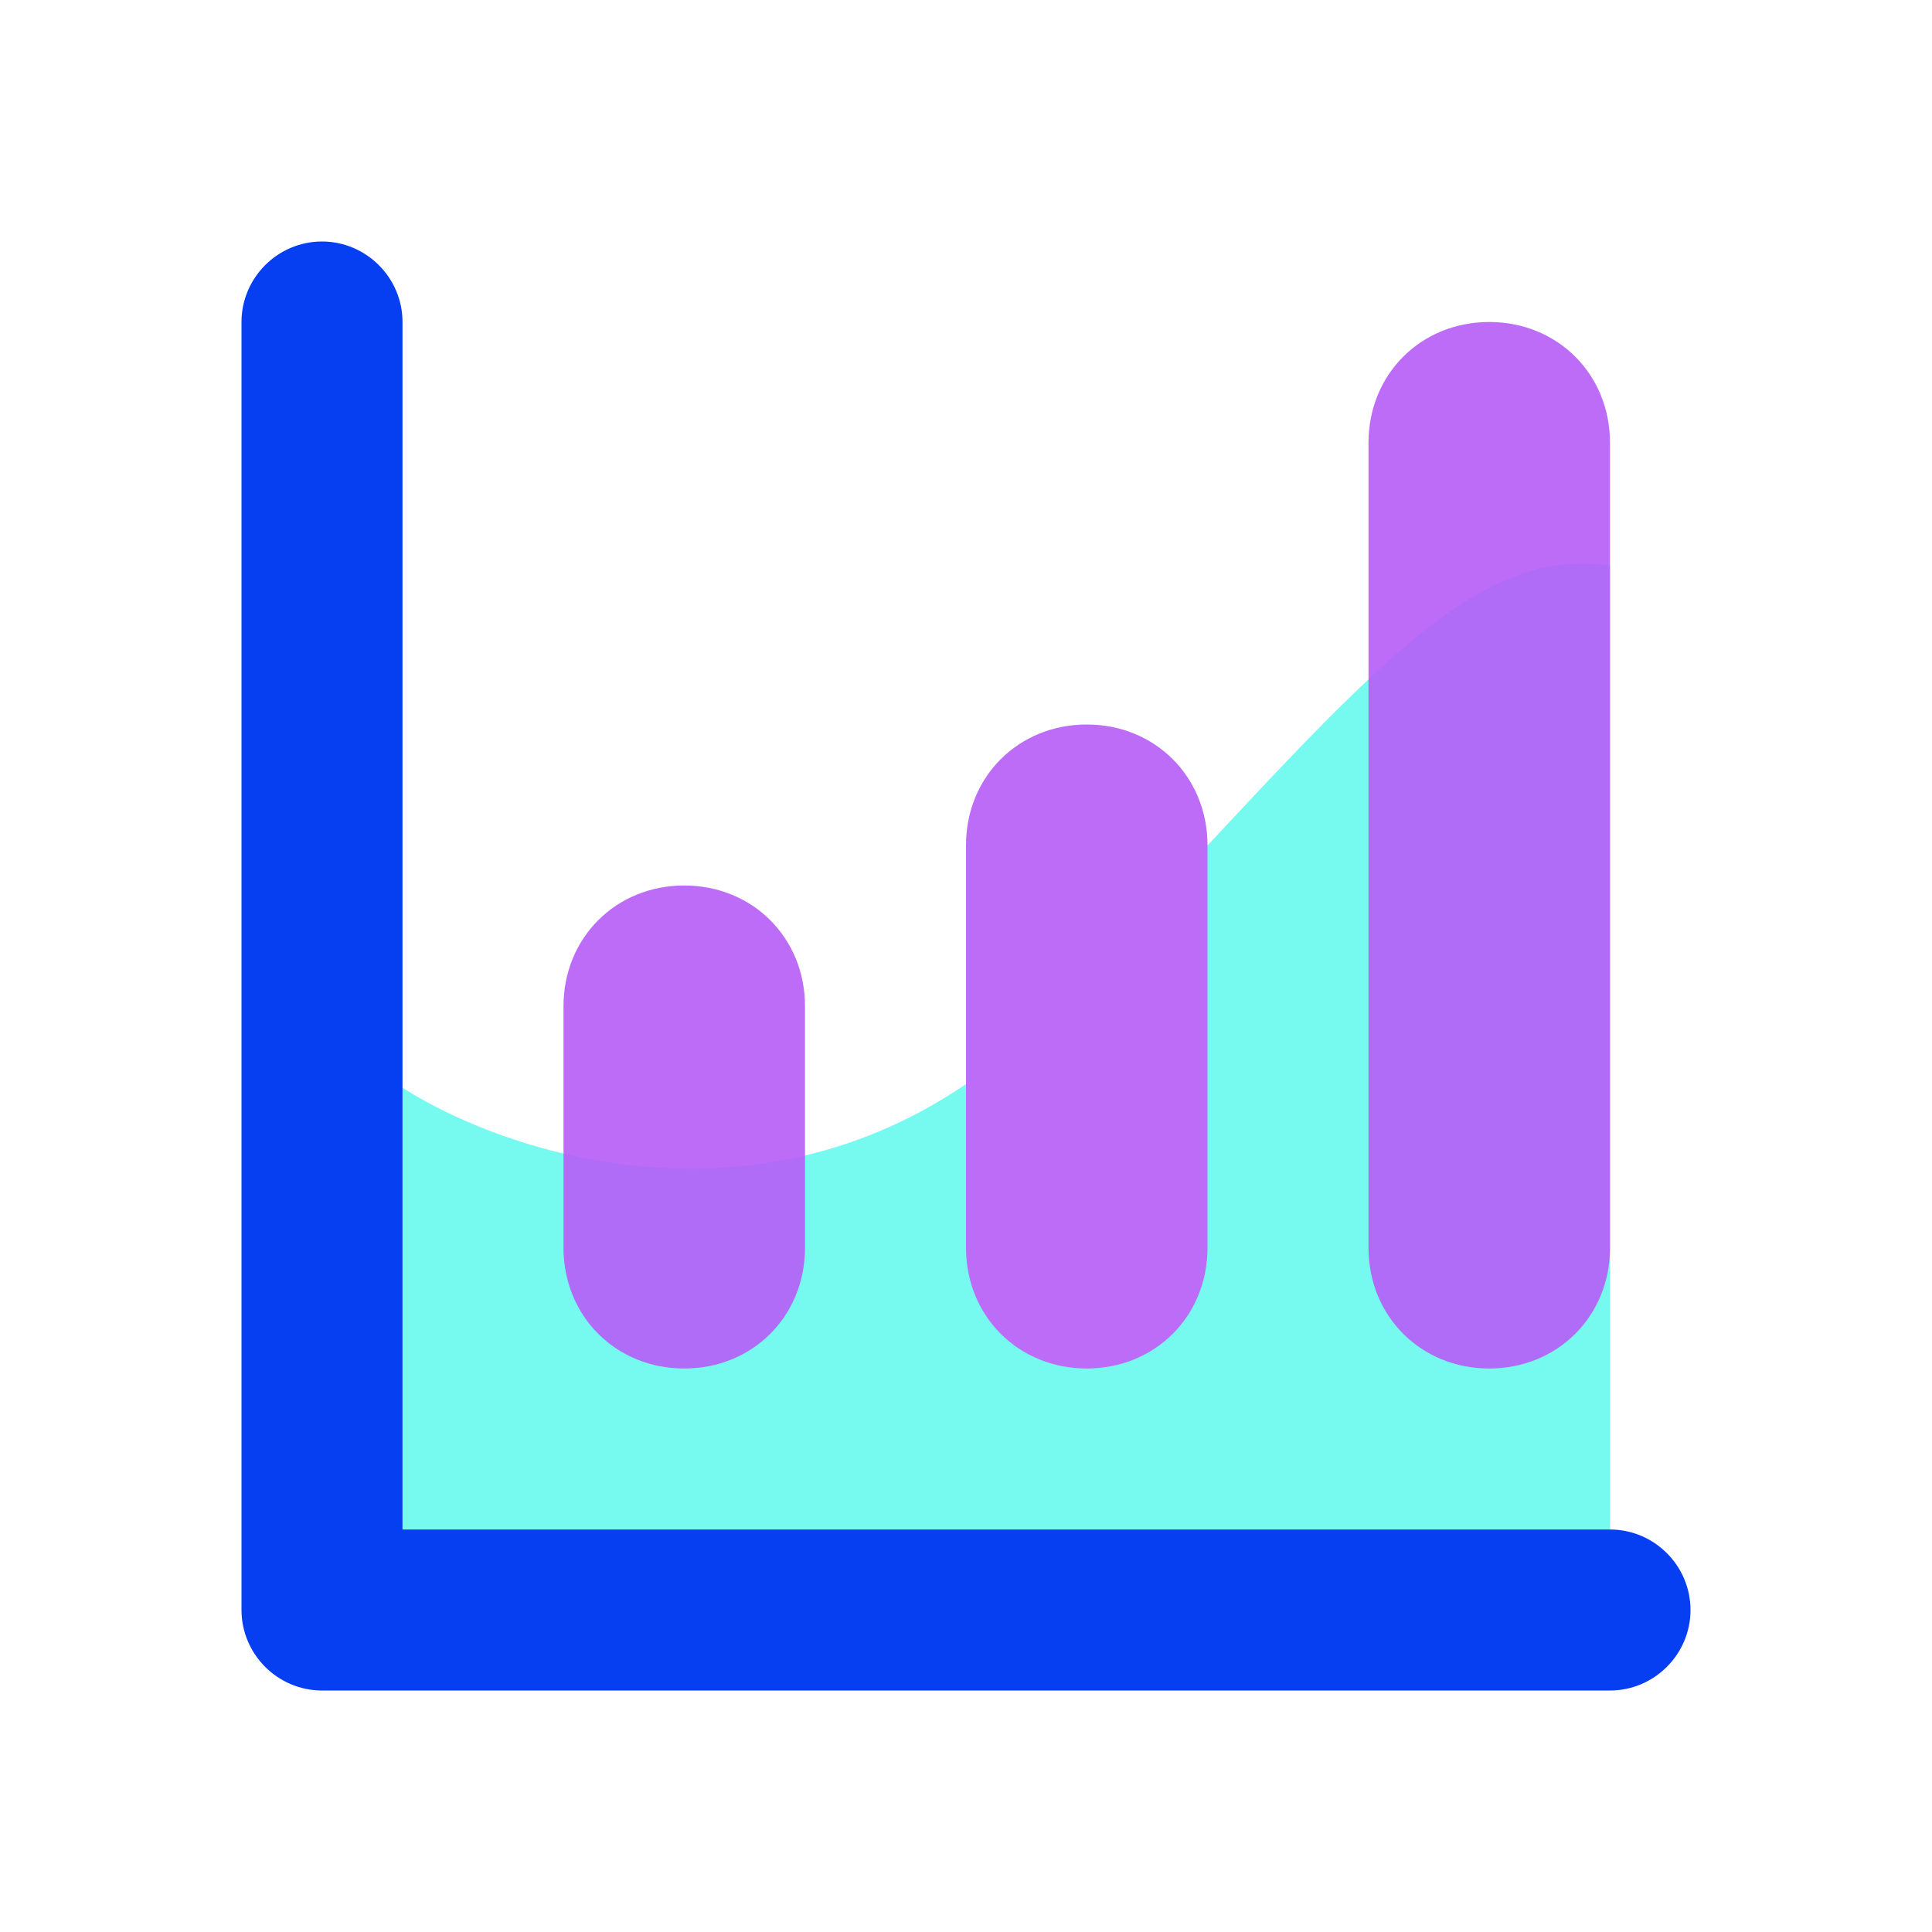 <svg width="48" height="48" viewBox="0 0 48 48" fill="none" xmlns="http://www.w3.org/2000/svg">
<path d="M26.316 24.948C20.421 31.177 12.982 28.927 10 27.024V40H40V14.049C36.316 13.53 33.684 17.163 26.316 24.948Z" fill="#76FAF0"/>
<g style="mix-blend-mode:multiply" opacity="0.9">
<path d="M37 8C38.7 8 40 9.3 40 11V31C40 32.7 38.7 34 37 34C35.3 34 34 32.7 34 31V11C34 9.3 35.3 8 37 8Z" fill="#B65CF7"/>
</g>
<g style="mix-blend-mode:multiply">
<path d="M27 18C28.7 18 30 19.3 30 21V31C30 32.7 28.7 34 27 34C25.3 34 24 32.7 24 31V21C24 19.3 25.3 18 27 18Z" fill="#BD6CF7"/>
</g>
<path d="M10 38H40C41.1 38 42 38.9 42 40C42 41.1 41.1 42 40 42H8C6.9 42 6 41.1 6 40V8C6 6.9 6.9 6 8 6C9.1 6 10 6.9 10 8V38Z" fill="#063FF2"/>
<g style="mix-blend-mode:multiply" opacity="0.9">
<path d="M17 22C18.7 22 20 23.3 20 25V31C20 32.7 18.7 34 17 34C15.3 34 14 32.7 14 31V25C14 23.3 15.3 22 17 22Z" fill="#B65CF7"/>
</g>
</svg>

